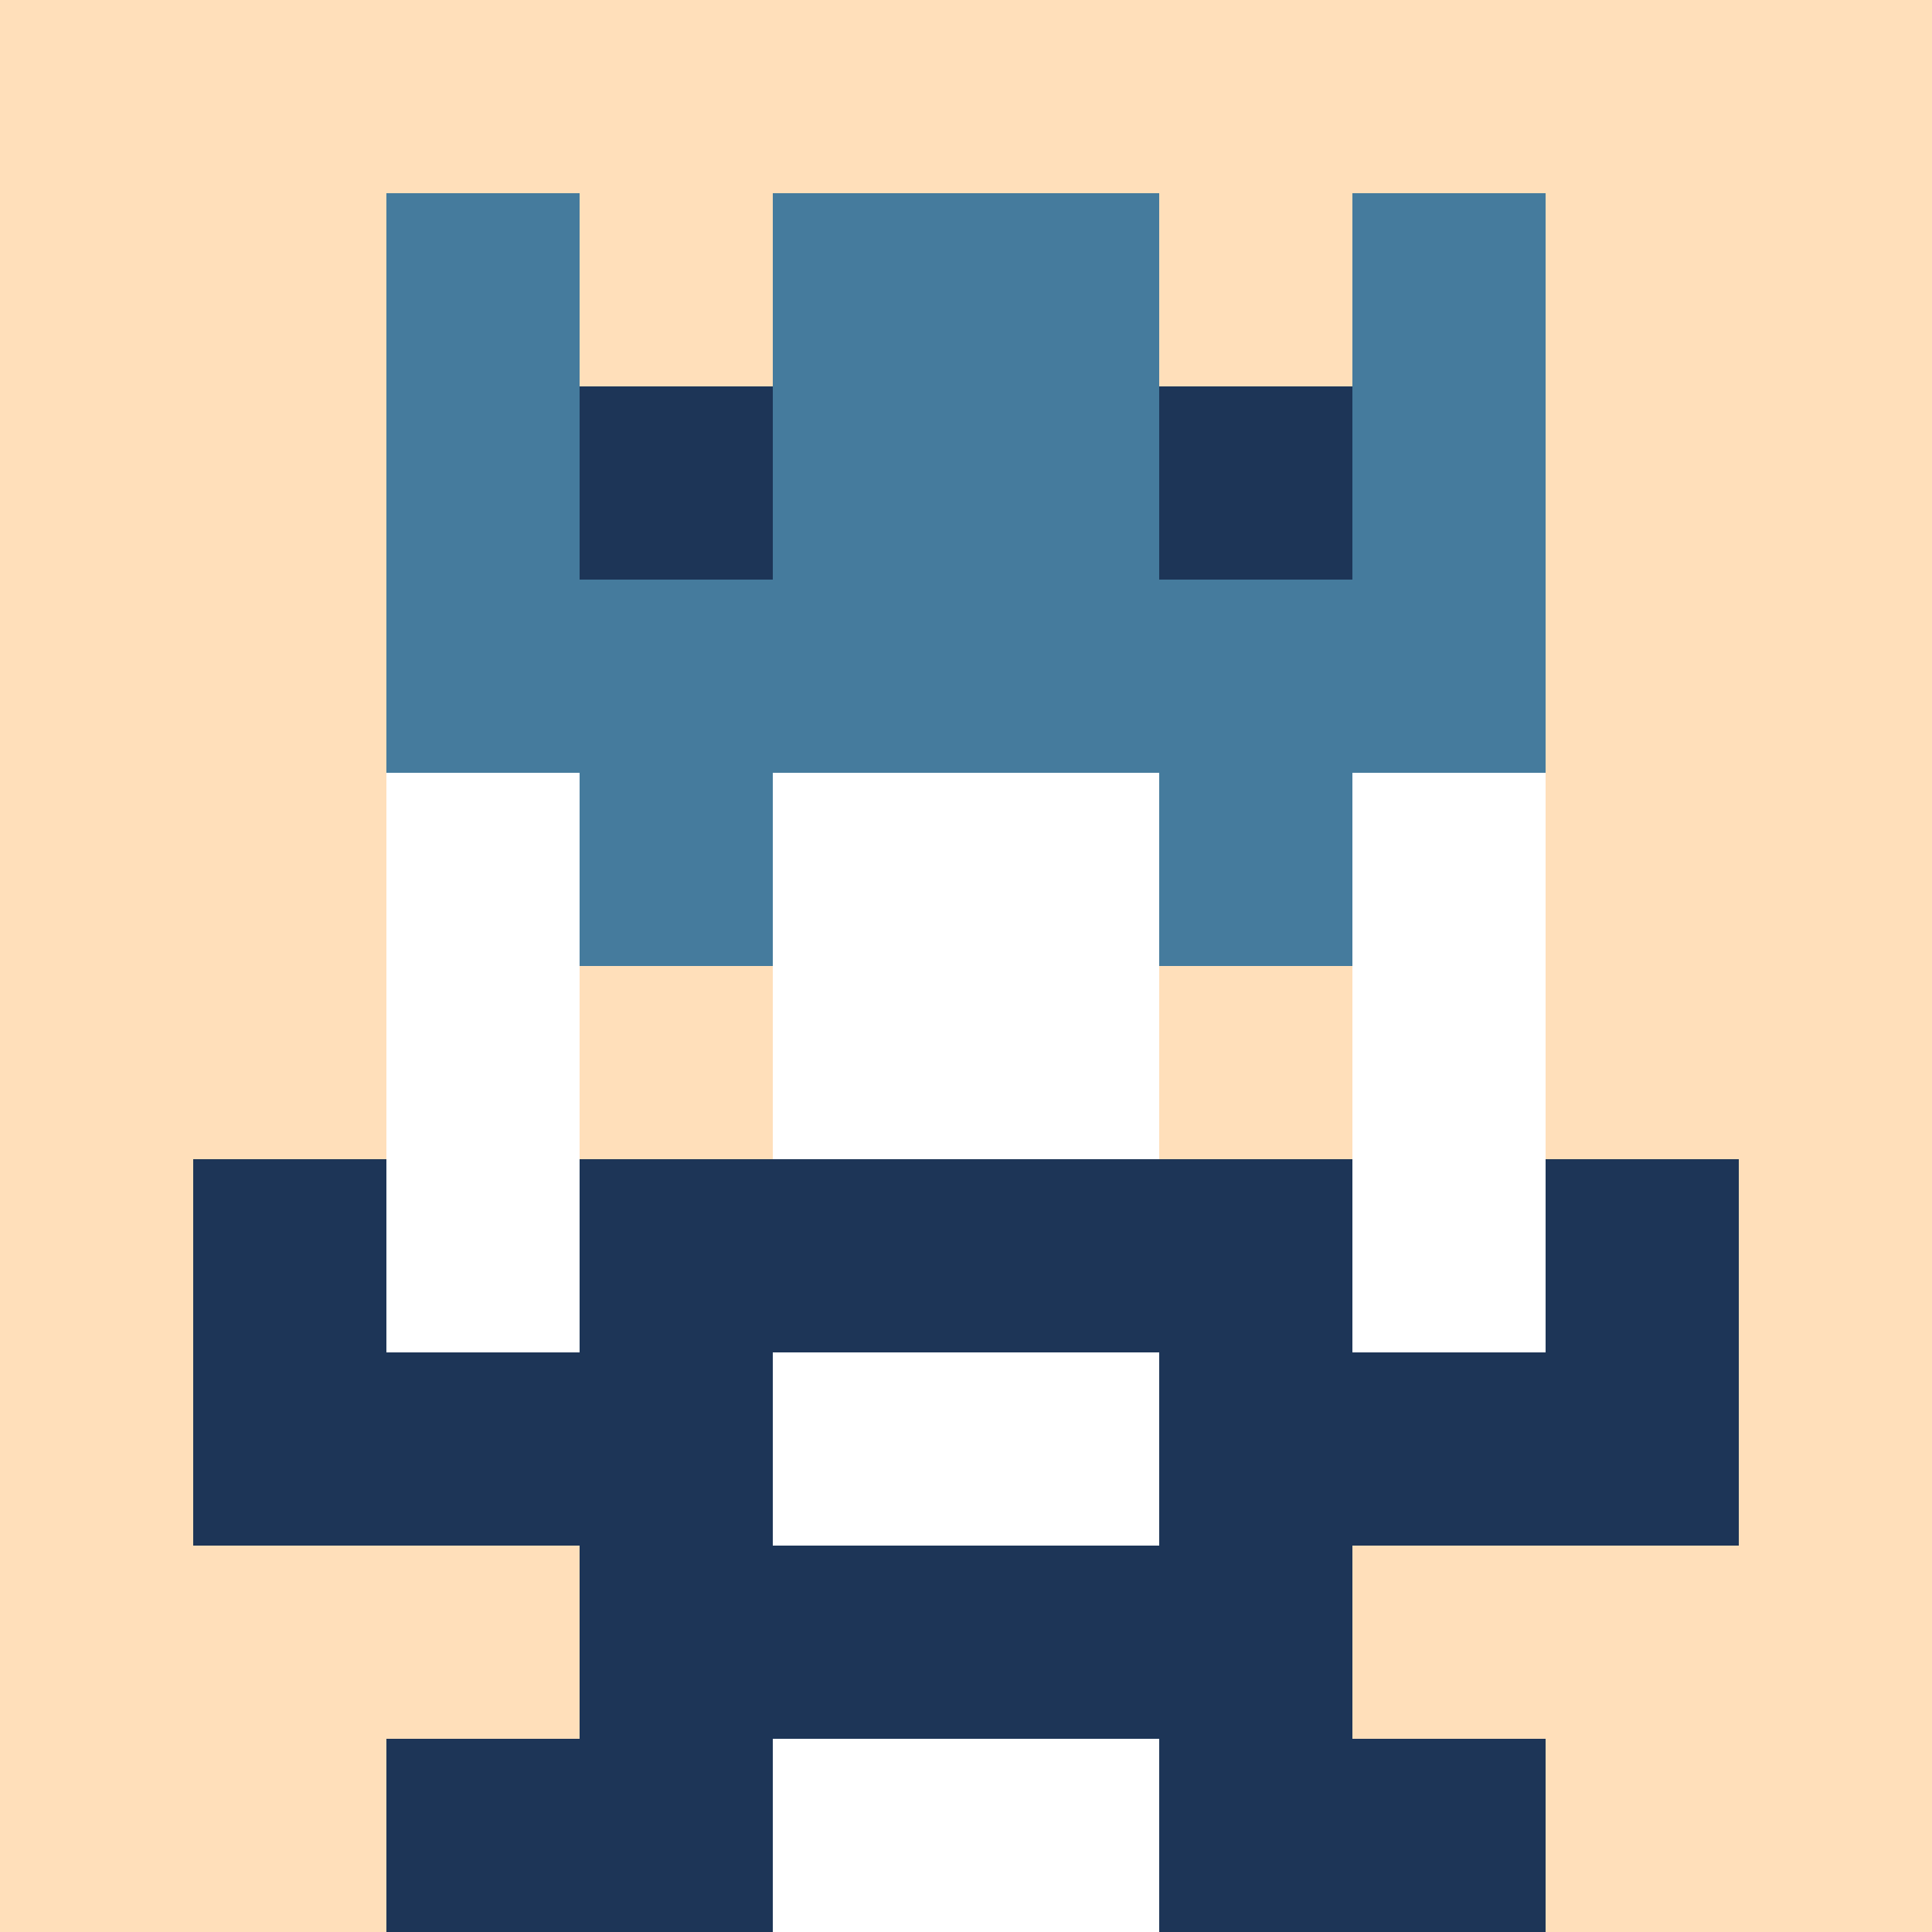 <svg xmlns="http://www.w3.org/2000/svg" version="1.1" width="941" height="941" viewBox="0 0 941 941">
  <title>'goose-pfp-royal' by Dmitri Cherniak</title>
  <desc>The Goose Is Loose</desc>
  <rect width="100%" height="100%" fill="#FFFFFF"/>
  <g>
    <g id="0-0">
      <rect x="0" y="0" height="941" width="941" fill="#FFDFBA"/>
      <g>
        <rect id="0-0-3-2-4-7" x="282.3" y="188.2" width="376.4" height="658.7" fill="#FFFFFF"/>
        <rect id="0-0-2-3-6-5" x="188.2" y="282.3" width="564.6" height="470.5" fill="#FFFFFF"/>
        <rect id="0-0-4-8-2-2" x="376.4" y="752.8" width="188.2" height="188.2" fill="#FFFFFF"/>
        <rect id="0-0-1-7-8-1" x="94.1" y="658.7" width="752.8" height="94.1" fill="#1D3557"/>
        <rect id="0-0-3-6-4-3" x="282.3" y="564.6" width="376.4" height="282.3" fill="#1D3557"/>
        <rect id="0-0-4-7-2-1" x="376.4" y="658.7" width="188.2" height="94.1" fill="#FFFFFF"/>
        <rect id="0-0-1-6-1-2" x="94.1" y="564.6" width="94.1" height="188.2" fill="#1D3557"/>
        <rect id="0-0-8-6-1-2" x="752.8" y="564.6" width="94.1" height="188.2" fill="#1D3557"/>
        <rect id="0-0-3-4-1-1" x="282.3" y="376.4" width="94.1" height="94.1" fill="#457B9D"/>
        <rect id="0-0-6-4-1-1" x="564.6" y="376.4" width="94.1" height="94.1" fill="#457B9D"/>
        <rect id="0-0-3-5-1-1" x="282.3" y="470.5" width="94.1" height="94.1" fill="#FFDFBA"/>
        <rect id="0-0-6-5-1-1" x="564.6" y="470.5" width="94.1" height="94.1" fill="#FFDFBA"/>
        <rect id="0-0-2-1-1-2" x="188.2" y="94.1" width="94.1" height="188.2" fill="#457B9D"/>
        <rect id="0-0-4-1-2-2" x="376.4" y="94.1" width="188.2" height="188.2" fill="#457B9D"/>
        <rect id="0-0-7-1-1-2" x="658.7" y="94.1" width="94.1" height="188.2" fill="#457B9D"/>
        <rect id="0-0-2-2-6-2" x="188.2" y="188.2" width="564.6" height="188.2" fill="#457B9D"/>
        <rect id="0-0-3-2-1-1" x="282.3" y="188.2" width="94.1" height="94.1" fill="#1D3557"/>
        <rect id="0-0-6-2-1-1" x="564.6" y="188.2" width="94.1" height="94.1" fill="#1D3557"/>
        <rect id="0-0-2-9-2-1" x="188.2" y="846.9" width="188.2" height="94.1" fill="#1D3557"/>
        <rect id="0-0-6-9-2-1" x="564.6" y="846.9" width="188.2" height="94.1" fill="#1D3557"/>
      </g>
    </g>
  </g>
</svg>